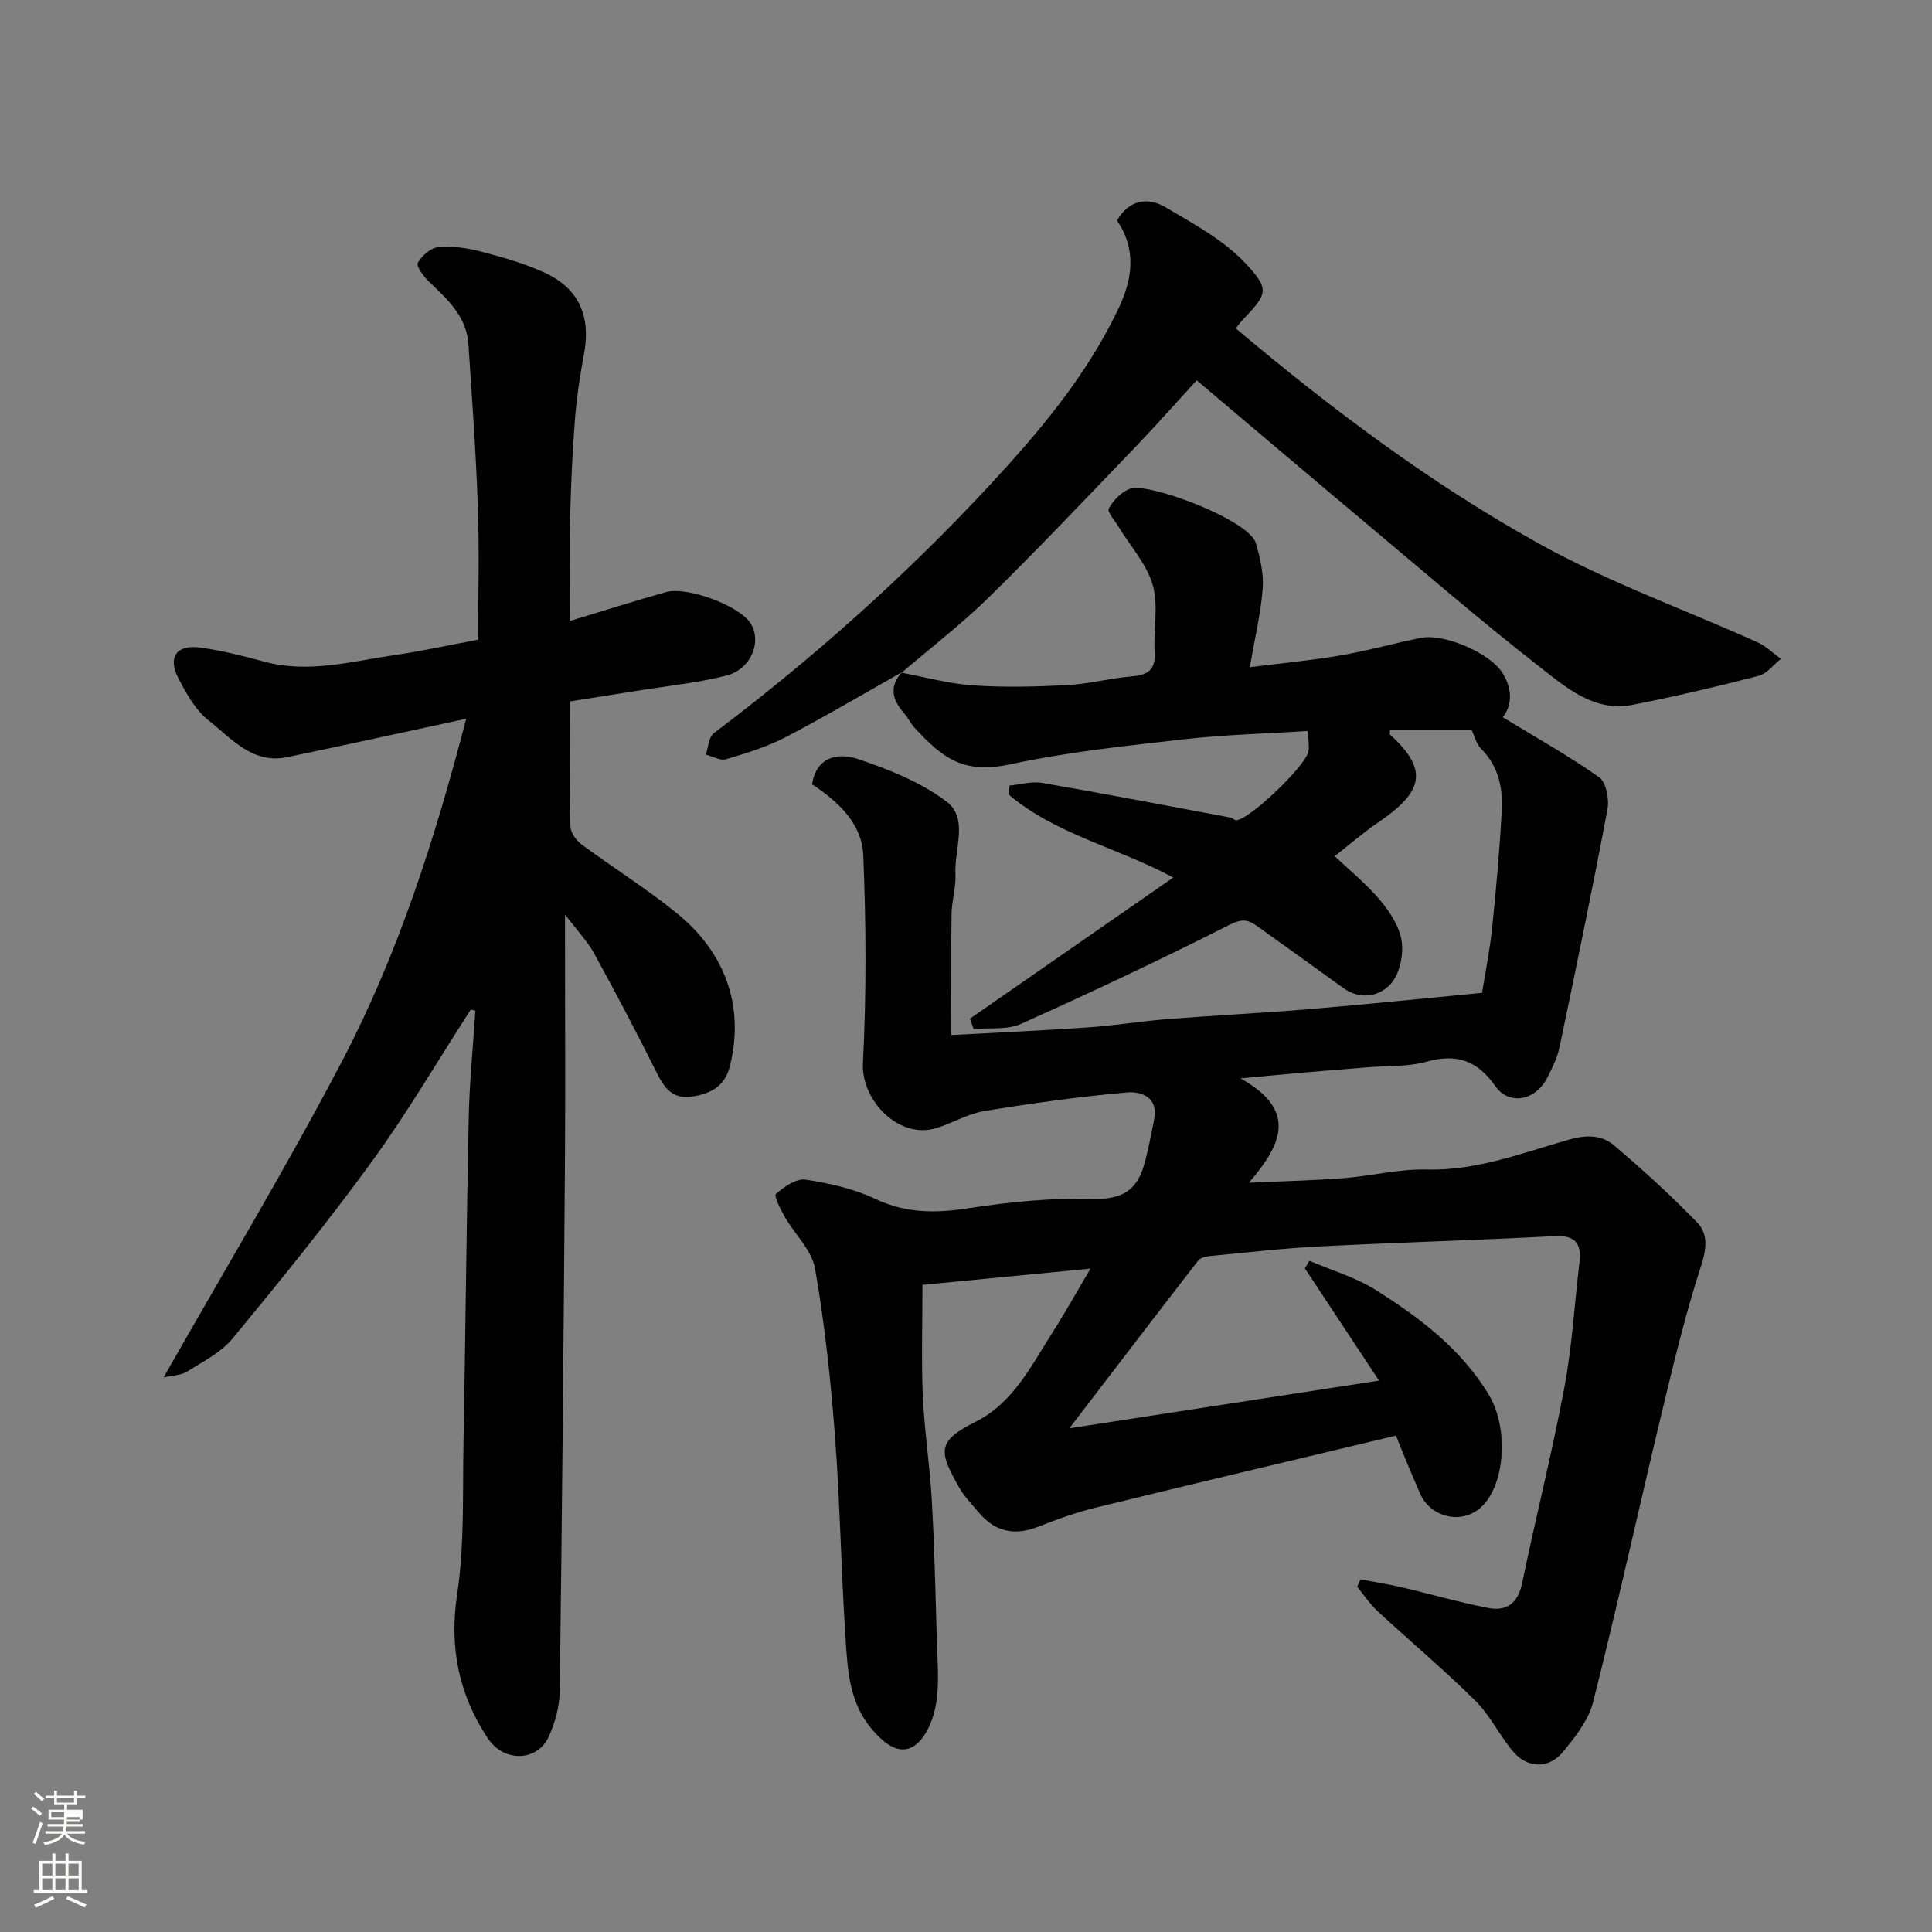 <svg enable-background="new 0 0 400 400" viewBox="0 0 400 400" xmlns="http://www.w3.org/2000/svg"><rect x="0" y="0" width="400" height="400" fill="#808080" stroke="none"/><path d="m6.44 374.46.42-.45c.65.47 1.27.95 1.85 1.44l-.45.49c-.65-.56-1.25-1.06-1.82-1.48m.93 7.33-.63-.26c.55-1.36 1.05-2.8 1.52-4.33.19.1.38.19.59.27-.46 1.29-.95 2.73-1.48 4.32m-.38-10.38.44-.42c.43.34 1.01.82 1.74 1.44l-.49.49c-.53-.51-1.09-1.01-1.69-1.51m2.5.35h1.72v-1.04h.59v1.04h3.52v-1.04h.59v1.04h1.75v.53h-1.75v1.42h-2.03v.97h3.22v2.03h-3.24c0 .35-.01.66-.03.93h3.32v.53h-3.37c-.03.27-.08.58-.15.94h3.96v.53h-3.71c.67.92 1.93 1.48 3.79 1.68-.13.24-.23.44-.29.59-2.13-.38-3.48-1.08-4.04-2.12-.43.97-1.77 1.72-4.03 2.23-.09-.19-.2-.37-.33-.55 2.1-.42 3.37-1.03 3.81-1.83h-3.36v-.53h3.58c.08-.29.13-.61.16-.94h-3.33v-.53h3.39c.02-.27.04-.58.04-.93h-3.23v-2.03h3.25v-.97h-2.07v-1.42h-1.73zm1.12 3.44v1h2.65c.01-.3.02-.44.01-.4v-.25-.35zm1.19-2h3.52v-.91h-3.52zm4.71 3h-2.63v.59c0 .15-.01.28-.01.4h2.64v-1.99z" fill="#fbfcfa"/><path d="m13.56 383.74h.63v1.52h2.72v6.07h1.13v.6h-11.06v-.6h1.13v-6.07h2.73v-1.52h.63v1.52h2.1v-1.52zm-2.69 8.83.38.56c-1.24.63-2.53 1.25-3.85 1.85-.1-.21-.21-.42-.34-.63 1.36-.55 2.63-1.15 3.81-1.78m-2.13-4.27h2.1v-2.45h-2.1zm0 3.04h2.1v-2.46h-2.1zm2.72-3.04h2.1v-2.45h-2.1zm0 3.04h2.1v-2.46h-2.1zm6.07 3.6c-1.41-.71-2.7-1.3-3.86-1.78l.35-.56c1.45.62 2.75 1.19 3.88 1.72zm-1.25-9.09h-2.1v2.45h2.1zm-2.09 5.49h2.1v-2.46h-2.1z" fill="#fbfcfa"/><g fill="#010101"><path d="m186.65 139.28c4.93.91 9.83 2.29 14.8 2.62 6.5.44 13.06.28 19.57-.06 4.39-.23 8.72-1.41 13.1-1.78 3.32-.28 5.19-1.16 4.94-5-.3-4.65.84-9.6-.39-13.92-1.24-4.33-4.64-8.05-7.07-12.05-.78-1.29-2.43-3.15-2.04-3.83.95-1.68 2.63-3.43 4.4-4.08 3.72-1.37 24.66 6.39 26.06 11.3.87 3.02 1.64 6.28 1.41 9.35-.4 5.17-1.63 10.28-2.67 16.31 6.53-.83 12.65-1.4 18.68-2.43 5.61-.96 11.11-2.5 16.69-3.64 4.84-.99 14.28 3.11 16.89 7.18 2.3 3.57 1.94 6.99.1 9.24 6.66 4.06 13.54 7.91 19.95 12.42 1.46 1.03 2.14 4.54 1.74 6.63-3.1 16.48-6.5 32.91-9.94 49.33-.46 2.19-1.53 4.3-2.56 6.32-2.38 4.66-7.84 5.77-10.71 1.69-3.77-5.37-8.06-6.8-14.3-5.06-3.89 1.08-8.16.82-12.26 1.16s-8.2.65-12.3 1.01c-4.03.35-8.07.73-13.92 1.27 12.19 6.76 8.25 14.03 1.75 21.61 7.28-.33 13.5-.47 19.69-.95 5.72-.45 11.42-1.93 17.11-1.78 10.45.27 19.91-3.49 29.61-6.23 3.54-1 6.67-.92 9.18 1.22 5.98 5.07 11.8 10.37 17.25 16 2.22 2.3 1.95 5.36.8 8.9-3.26 10.01-5.72 20.29-8.18 30.55-4.79 19.93-9.18 39.96-14.2 59.83-.95 3.75-3.71 7.24-6.26 10.33-2.87 3.48-7.29 3.4-10.21 0-2.86-3.33-4.79-7.53-7.88-10.59-6.49-6.43-13.51-12.33-20.23-18.54-1.61-1.49-2.85-3.38-4.26-5.08.23-.51.45-1.03.68-1.54 2.83.54 5.69.98 8.5 1.63 6.01 1.4 11.96 3.13 18.01 4.3 3.71.71 6.09-.97 6.94-5.07 2.81-13.54 6.2-26.97 8.76-40.55 1.6-8.51 2.09-17.24 3.12-25.86.48-3.99-.81-5.74-5.21-5.51-16.19.85-32.4 1.3-48.6 2.13-7.55.38-15.07 1.26-22.6 1.98-.87.08-2.04.33-2.51.94-8.6 11.1-17.12 22.26-26.68 34.74 21.92-3.38 42.47-6.54 64.11-9.88-5.36-8.11-10.35-15.67-15.35-23.24.31-.52.62-1.05.93-1.57 4.63 1.99 9.6 3.42 13.8 6.08 9.03 5.7 17.52 12.11 23.27 21.51 3.93 6.42 3.62 17-.47 22.29-4.06 5.25-11.43 3.49-13.65-1.63-.97-2.24-1.93-4.48-2.87-6.74-.87-2.09-1.7-4.2-2.15-5.31-20.93 5-41.5 9.85-62.02 14.87-4.1 1-8.12 2.44-12.06 3.99-4.95 1.95-9 1.02-12.37-3.03-1.36-1.64-2.91-3.19-3.95-5.02-4.28-7.57-4.71-9.64 3.34-13.66 7.81-3.89 11.57-11.66 16.03-18.63 2.51-3.93 4.78-8.02 7.79-13.1-12.55 1.22-23.91 2.32-34.79 3.37 0 7.87-.26 15.42.07 22.95.32 7.22 1.45 14.4 1.86 21.61.54 9.59.77 19.2 1.03 28.8.12 4.52.59 9.14-.17 13.53-.54 3.12-2.15 7.07-4.58 8.6-3.27 2.07-6.5-.91-8.81-3.65-4.63-5.49-4.92-12.35-5.35-18.99-.9-13.85-1.12-27.75-2.17-41.59-.88-11.59-2.13-23.18-4.12-34.62-.66-3.82-4.2-7.1-6.27-10.72-.87-1.53-2.29-4.36-1.85-4.74 1.7-1.47 4.21-3.25 6.13-2.97 4.93.73 10 1.88 14.47 3.99 6.33 2.99 12.43 2.99 19.15 1.95 8.6-1.33 17.39-2.19 26.07-1.97 5.85.15 8.92-1.79 10.4-6.96.89-3.11 1.47-6.31 2.11-9.48.92-4.56-2.66-5.84-5.55-5.59-9.91.87-19.79 2.25-29.62 3.86-3.45.57-6.65 2.54-10.05 3.56-7.62 2.29-15.48-5.72-15.08-13.53.73-14.29.66-28.66.07-42.97-.27-6.52-5.1-11.1-10.6-14.7.92-5.91 5.58-6.57 9.6-5.21 6.37 2.14 12.93 4.77 18.22 8.76 4.64 3.5 1.59 9.87 1.87 14.95.15 2.74-.77 5.53-.81 8.3-.12 8.06-.04 16.13-.04 25.1 9.1-.5 18.79-.92 28.46-1.59 5.39-.37 10.75-1.27 16.15-1.7 9.86-.78 19.74-1.25 29.6-2.08 11.64-.97 23.25-2.18 35.66-3.36.67-4.19 1.6-8.76 2.08-13.38.83-8.02 1.54-16.05 2-24.1.27-4.82-.61-9.44-4.33-13.11-.9-.89-1.21-2.38-1.93-3.88-5.27 0-11.06 0-16.84 0-.02.43-.17.87-.03 1 8.14 7.39 6.81 11.89-2.43 18.17-3.1 2.11-5.94 4.6-9.01 7 3.17 3.03 6.65 5.83 9.45 9.19 2.02 2.43 4 5.49 4.41 8.49.39 2.83-.43 6.73-2.26 8.75-2.39 2.64-6.32 3.41-9.87.84-5.96-4.3-11.92-8.6-17.91-12.86-1.77-1.26-3.06-1.49-5.54-.23-14.25 7.21-28.72 14.02-43.29 20.56-2.84 1.27-6.49.75-9.76 1.05-.25-.72-.51-1.43-.76-2.15 13.96-9.69 27.93-19.38 42.08-29.21-11.42-6.2-24.29-8.88-34.13-17.23.08-.61.17-1.21.25-1.82 2.25-.21 4.59-.92 6.74-.55 13.01 2.25 25.98 4.74 38.96 7.17.46.09.89.59 1.31.55 2.83-.25 14.56-11.48 14.89-14.35.16-1.41-.11-2.87-.18-4.11-8.74.55-17.13.75-25.43 1.69-12.02 1.37-24.13 2.61-35.93 5.16-9.72 2.1-14-.94-20.14-7.66-.76-.83-1.23-1.93-1.98-2.78-2.51-2.79-3.29-5.62-.46-8.68z"/><path d="m97.47 209.02c-6.78 10.5-13.11 21.33-20.45 31.43-9.14 12.57-18.95 24.66-28.84 36.65-2.41 2.92-6.15 4.79-9.46 6.88-1.21.77-2.92.76-4.85 1.21 12.66-22.32 25.52-43.64 37.03-65.65 11.55-22.08 19.13-45.77 25.62-70.73-13.03 2.8-25.04 5.45-37.07 7.95-7.2 1.5-11.52-3.89-16.25-7.59-2.7-2.11-4.59-5.52-6.23-8.67-2.32-4.43-.45-7.1 4.49-6.43 4.5.61 8.95 1.76 13.35 2.94 9.11 2.44 17.93-.07 26.81-1.37 5.64-.82 11.21-2.05 17.38-3.2 0-9.06.26-18.36-.07-27.63-.39-11.2-1.21-22.38-1.95-33.56-.38-5.75-4.37-9.31-8.2-12.98-1.09-1.04-2.66-3.17-2.29-3.83.82-1.47 2.66-3.11 4.23-3.26 2.87-.28 5.92.14 8.73.87 4.54 1.19 9.13 2.47 13.37 4.43 7.02 3.24 9.51 9.01 8.13 16.57-.82 4.5-1.54 9.04-1.9 13.6-.54 6.92-.85 13.86-1.02 20.8-.17 6.82-.04 13.66-.04 21.11 6.82-2.06 13.34-4.13 19.93-5.98 4.28-1.2 14.73 2.69 17.27 6.18 2.73 3.75.45 9.79-4.82 11.12-5.98 1.51-12.19 2.13-18.3 3.11-4.62.75-9.25 1.46-14.07 2.23 0 8.92-.1 17.4.1 25.88.03 1.27 1.17 2.89 2.27 3.71 6.55 4.85 13.52 9.18 19.83 14.32 9.72 7.92 14.04 18.92 10.94 31.53-1.02 4.15-3.86 5.75-7.76 6.36-4.12.65-5.82-1.72-7.44-4.97-4.14-8.31-8.47-16.53-12.94-24.67-1.37-2.49-3.42-4.61-6.02-8.04v6.01c0 15.33.1 30.66-.02 45.98-.27 36.26-.59 72.51-1.07 108.77-.04 3.16-.95 6.52-2.26 9.42-2.38 5.24-9.31 5.4-12.63.39-6.01-9.09-8.02-18.78-6.35-29.87 1.54-10.25 1.11-20.82 1.31-31.25.42-22.43.61-44.86 1.08-67.28.16-7.43.9-14.84 1.38-22.26-.31-.08-.63-.15-.95-.23z"/><path d="m186.81 139.13c-8.05 4.53-16 9.25-24.19 13.51-3.86 2.01-8.12 3.3-12.31 4.55-1.19.35-2.77-.6-4.17-.96.52-1.51.58-3.63 1.64-4.43 20.49-15.45 39.58-32.47 57.03-51.25 10.25-11.03 19.97-22.54 26.6-36.32 3.06-6.36 3.99-12.42-.15-18.59 2.51-4.3 6.36-4.92 10.12-2.69 5.78 3.42 11.97 6.75 16.47 11.55 5.22 5.56 4.5 6.36-.68 11.85-.44.46-.8.99-1.31 1.64 19.76 16.66 40.28 32.07 62.67 44.51 14.44 8.03 30.21 13.67 45.34 20.48 1.77.8 3.24 2.26 4.85 3.42-1.53 1.21-2.89 3.08-4.62 3.53-8.65 2.23-17.36 4.29-26.12 6-7.82 1.52-13.58-3.47-19-7.69-12.29-9.58-24.09-19.8-36.04-29.81-11.59-9.71-23.11-19.5-35.18-29.69-4.11 4.49-8.22 9.14-12.51 13.62-10.06 10.46-20.03 21.01-30.38 31.18-5.71 5.61-12.11 10.52-18.21 15.75-.01-.01.15-.16.15-.16z"/></g></svg>
